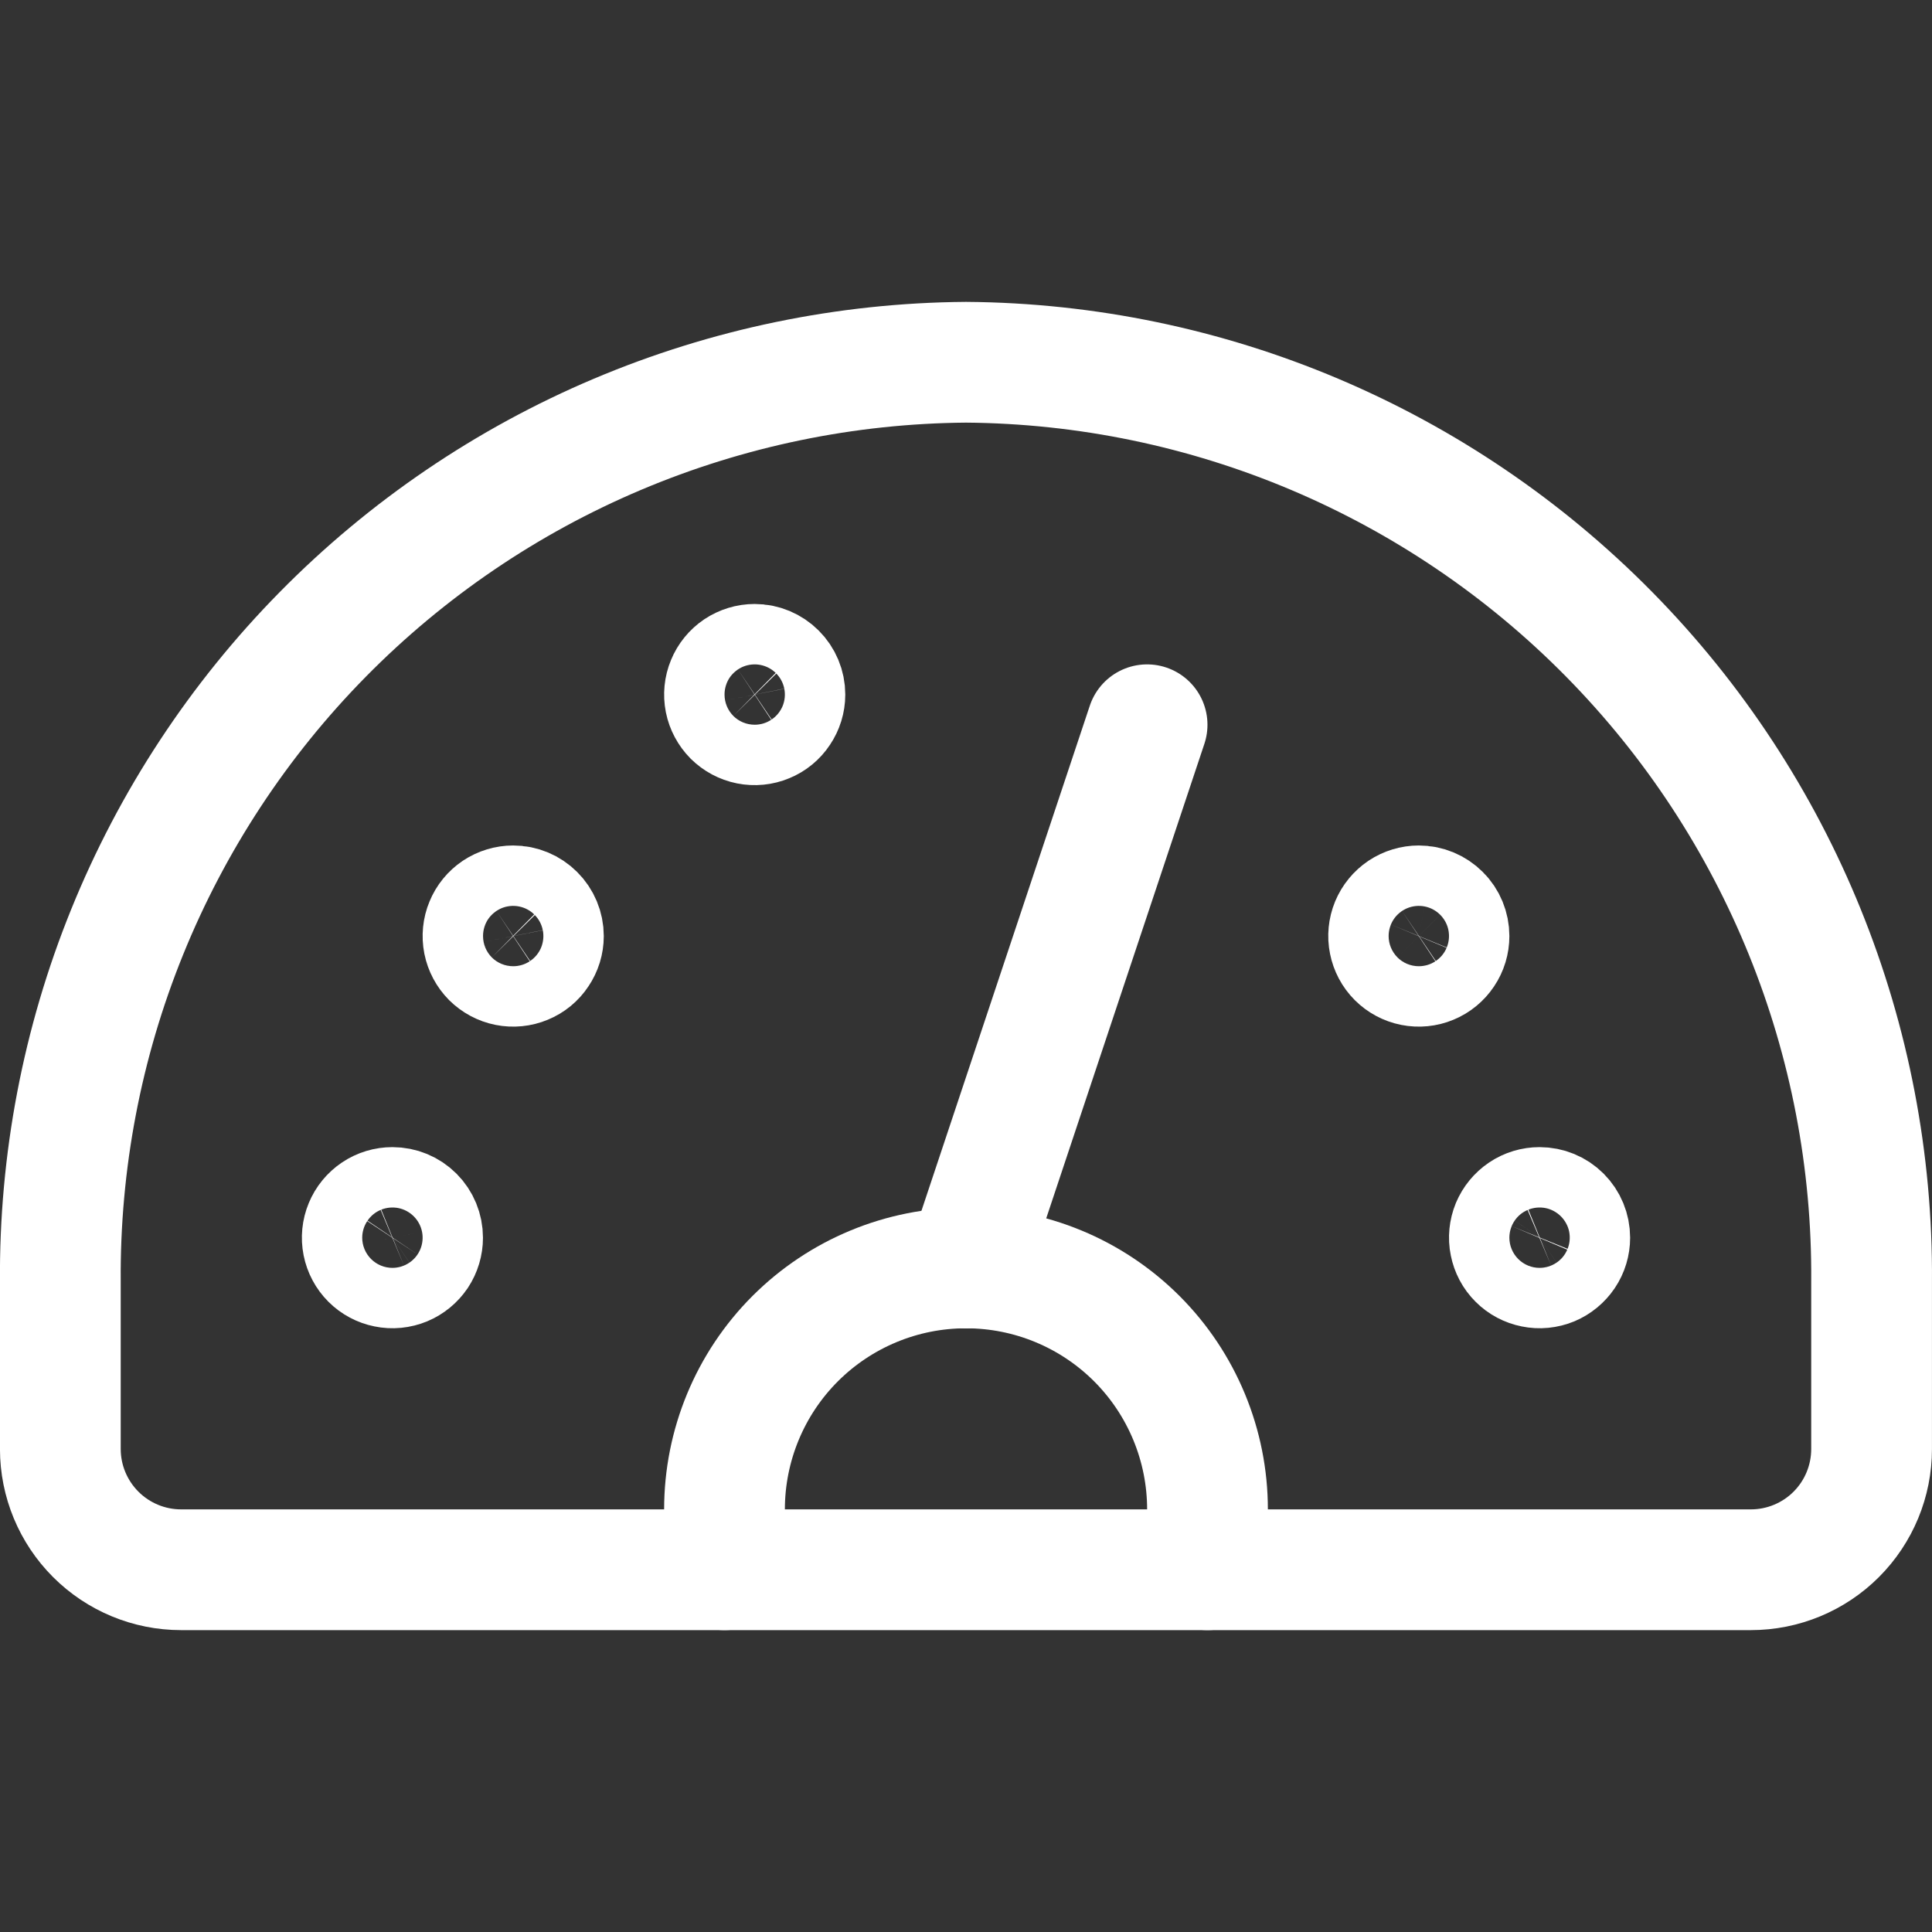 <svg width="30" height="30" viewBox="0 0 30 30" fill="none" xmlns="http://www.w3.org/2000/svg">
<rect x="0" y="0" width="30" height="30" fill="#333333" stroke="none"/>
<path d="M15 5.625C13.139 5.639 11.299 6.02 9.585 6.745C7.871 7.47 6.317 8.526 5.011 9.852C3.705 11.178 2.673 12.748 1.974 14.473C1.275 16.197 0.923 18.043 0.937 19.904V22.5C0.937 22.997 1.135 23.474 1.487 23.826C1.838 24.177 2.315 24.375 2.812 24.375H27.187C27.685 24.375 28.162 24.177 28.513 23.826C28.865 23.474 29.062 22.997 29.062 22.5V19.9C29.09 16.142 27.625 12.527 24.987 9.85C22.35 7.173 18.758 5.653 15 5.625Z" stroke="white" stroke-width="1.875" stroke-linecap="round" stroke-linejoin="round"/>
<path d="M11.25 24.375V23.438C11.25 22.443 11.645 21.489 12.348 20.786C13.052 20.083 14.005 19.688 15 19.688C15.995 19.688 16.948 20.083 17.652 20.786C18.355 21.489 18.75 22.443 18.75 23.438V24.375" stroke="white" stroke-width="1.875" stroke-linecap="round" stroke-linejoin="round"/>
<path d="M17.812 11.254L15 19.691" stroke="white" stroke-width="1.875" stroke-linecap="round" stroke-linejoin="round"/>
<path d="M6.094 18.75C6.001 18.75 5.91 18.777 5.833 18.829C5.756 18.881 5.696 18.954 5.661 19.039C5.625 19.125 5.616 19.219 5.634 19.31C5.652 19.401 5.697 19.485 5.762 19.55C5.828 19.616 5.911 19.66 6.002 19.678C6.093 19.697 6.187 19.687 6.273 19.652C6.359 19.616 6.432 19.556 6.484 19.479C6.535 19.402 6.562 19.311 6.562 19.219C6.562 19.094 6.513 18.975 6.425 18.887C6.337 18.799 6.218 18.75 6.094 18.75Z" stroke="white" stroke-width="1.875" stroke-linecap="round" stroke-linejoin="round"/>
<path d="M7.969 14.066C7.876 14.066 7.785 14.094 7.708 14.145C7.631 14.197 7.571 14.27 7.536 14.356C7.5 14.441 7.491 14.536 7.509 14.627C7.527 14.717 7.572 14.801 7.637 14.867C7.703 14.932 7.786 14.977 7.877 14.995C7.968 15.013 8.062 15.004 8.148 14.968C8.234 14.933 8.307 14.873 8.358 14.795C8.41 14.718 8.438 14.628 8.438 14.535C8.438 14.411 8.388 14.291 8.3 14.204C8.212 14.116 8.093 14.066 7.969 14.066Z" stroke="white" stroke-width="1.875" stroke-linecap="round" stroke-linejoin="round"/>
<path d="M23.906 18.75C23.814 18.75 23.723 18.777 23.646 18.829C23.569 18.881 23.509 18.954 23.473 19.039C23.438 19.125 23.428 19.219 23.447 19.31C23.465 19.401 23.509 19.485 23.575 19.55C23.64 19.616 23.724 19.66 23.815 19.678C23.906 19.697 24 19.687 24.086 19.652C24.171 19.616 24.244 19.556 24.296 19.479C24.348 19.402 24.375 19.311 24.375 19.219C24.375 19.094 24.326 18.975 24.238 18.887C24.15 18.799 24.031 18.75 23.906 18.75Z" stroke="white" stroke-width="1.875" stroke-linecap="round" stroke-linejoin="round"/>
<path d="M22.031 14.066C21.939 14.066 21.848 14.094 21.771 14.145C21.694 14.197 21.634 14.27 21.598 14.356C21.563 14.441 21.553 14.536 21.572 14.627C21.59 14.717 21.634 14.801 21.7 14.867C21.765 14.932 21.849 14.977 21.94 14.995C22.031 15.013 22.125 15.004 22.211 14.968C22.296 14.933 22.369 14.873 22.421 14.795C22.473 14.718 22.5 14.628 22.5 14.535C22.5 14.411 22.451 14.291 22.363 14.204C22.275 14.116 22.156 14.066 22.031 14.066Z" stroke="white" stroke-width="1.875" stroke-linecap="round" stroke-linejoin="round"/>
<path d="M11.719 10.316C11.626 10.316 11.535 10.344 11.458 10.395C11.381 10.447 11.321 10.52 11.286 10.606C11.25 10.691 11.241 10.786 11.259 10.877C11.277 10.967 11.322 11.051 11.387 11.117C11.453 11.182 11.536 11.227 11.627 11.245C11.718 11.263 11.812 11.254 11.898 11.218C11.984 11.183 12.057 11.123 12.108 11.045C12.16 10.968 12.188 10.878 12.188 10.785C12.188 10.661 12.138 10.541 12.05 10.454C11.962 10.366 11.843 10.316 11.719 10.316Z" stroke="white" stroke-width="1.875" stroke-linecap="round" stroke-linejoin="round"/>
</svg>
